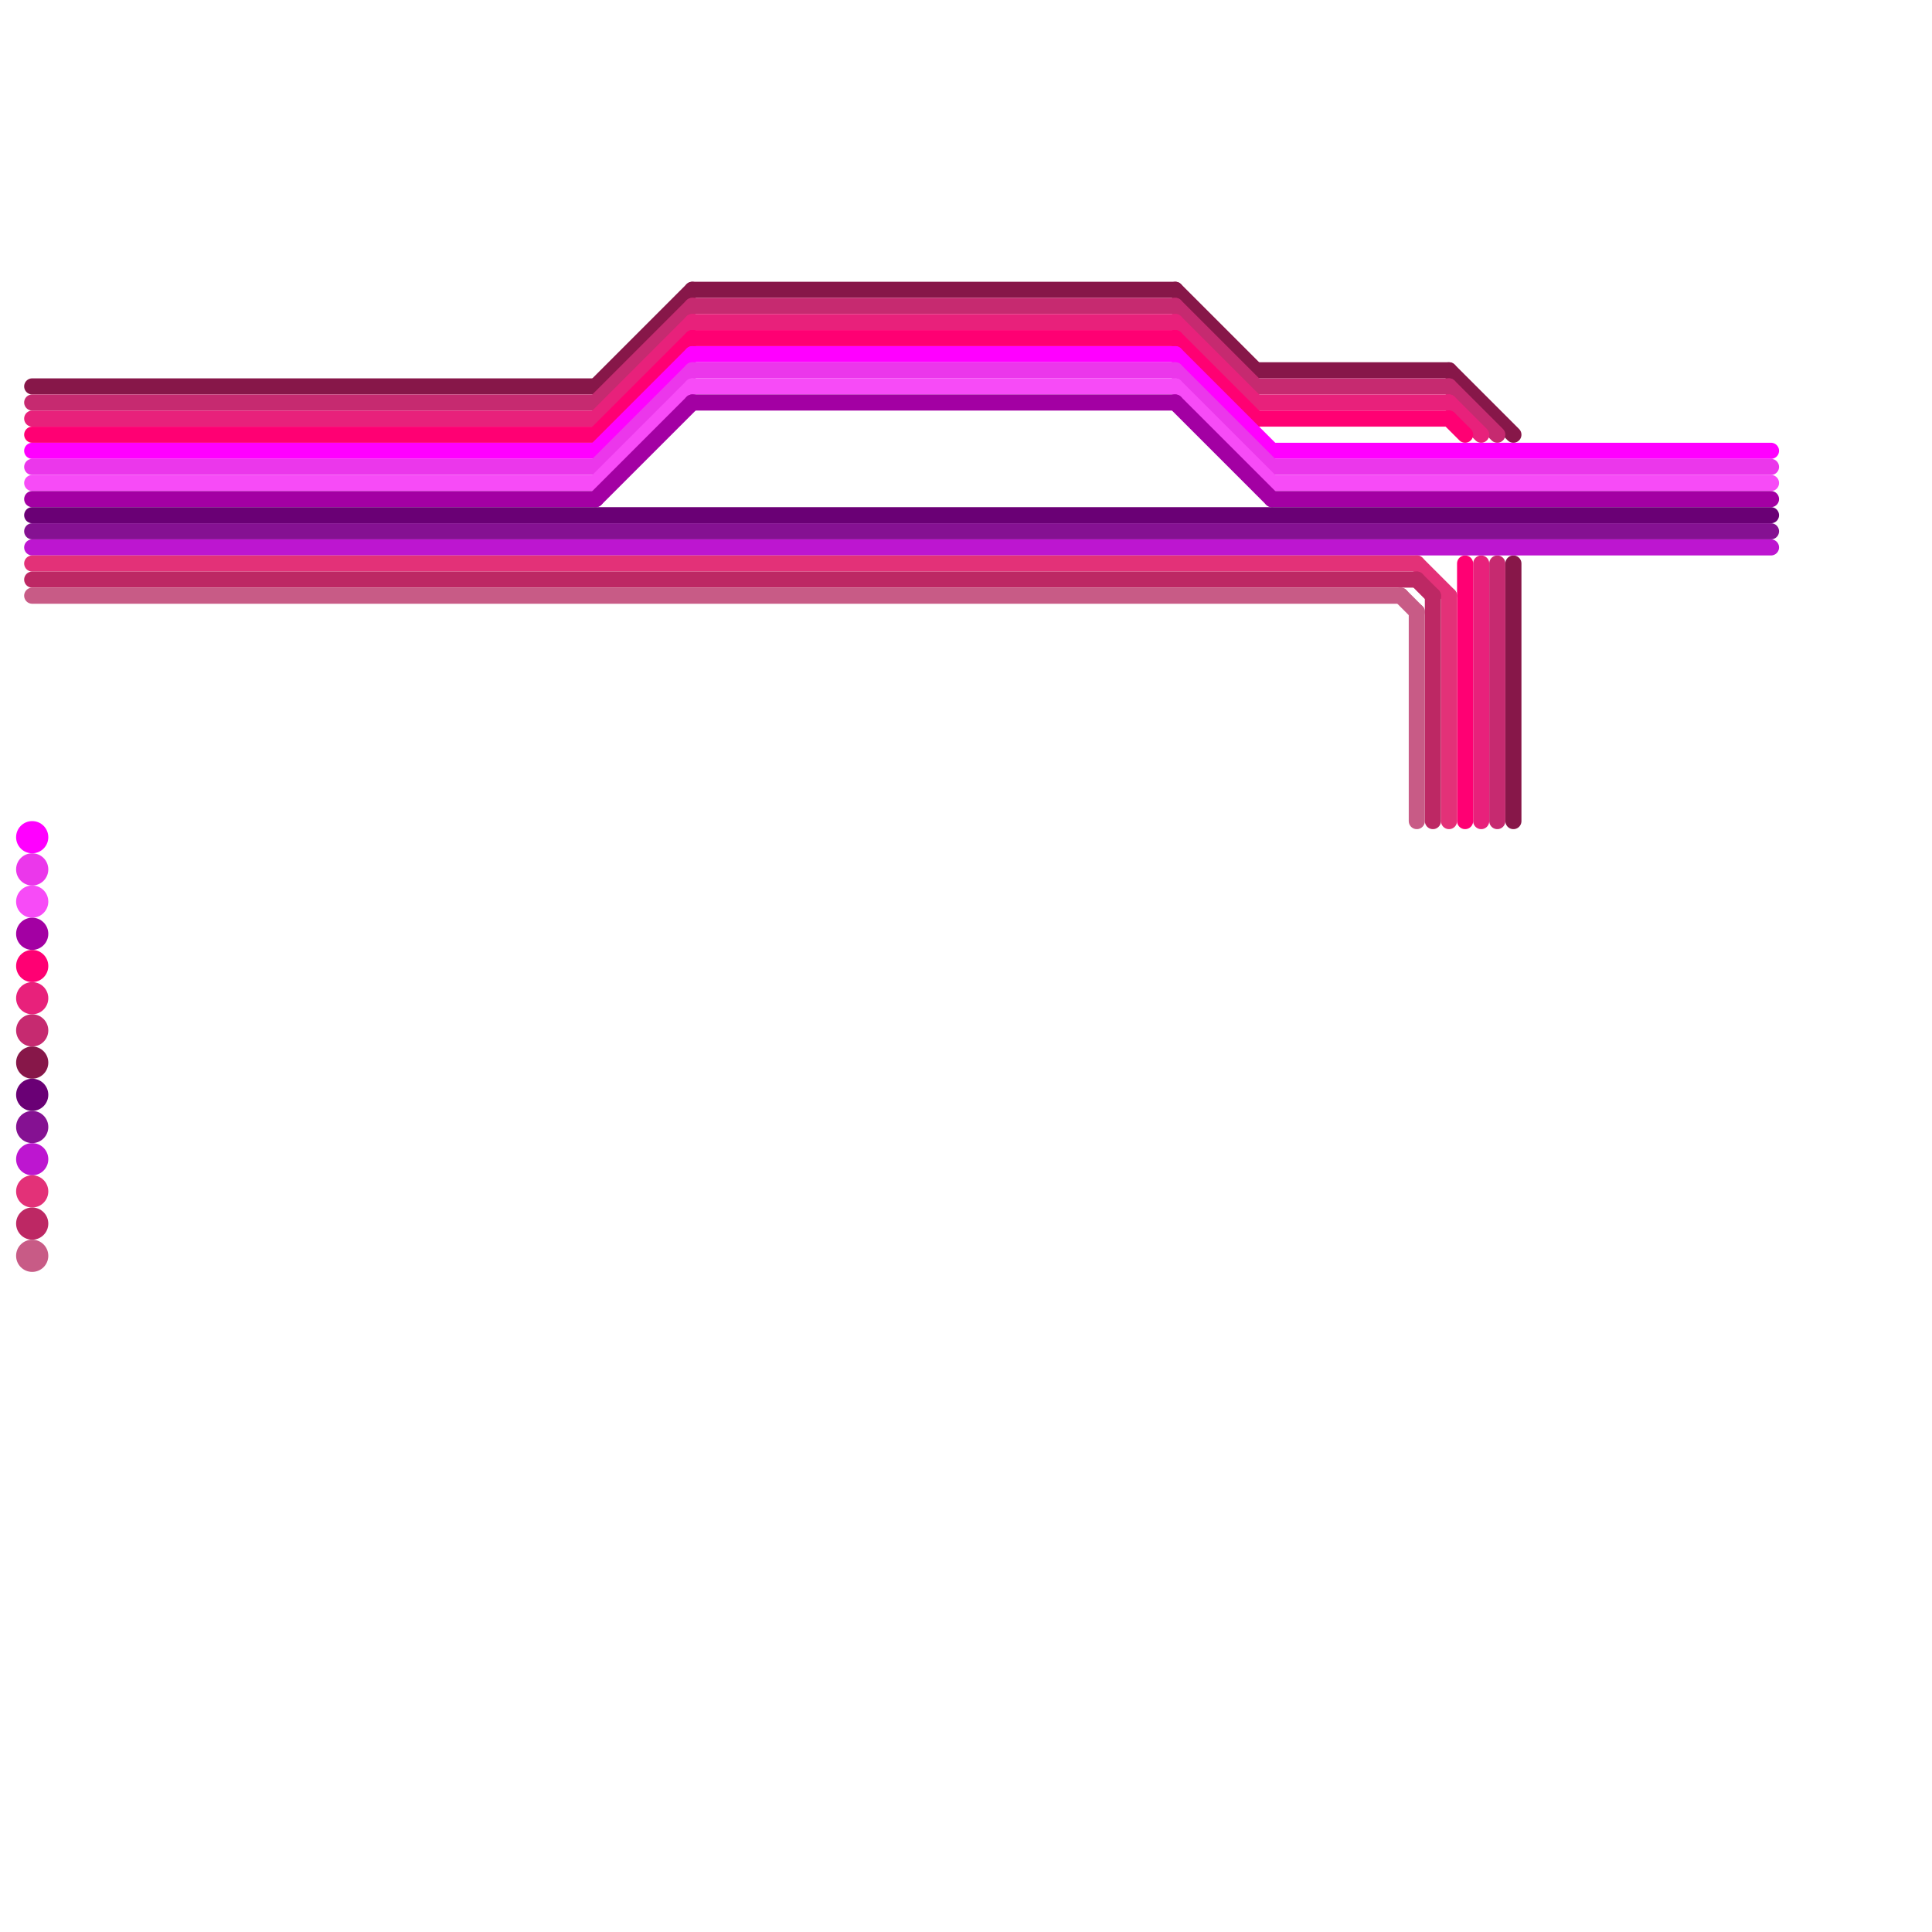
<svg version="1.1" xmlns="http://www.w3.org/2000/svg" viewBox="0 0 120 120">
<style>text { font: 1px Helvetica; font-weight: 600; white-space: pre; dominant-baseline: central; } line { stroke-width: 1; fill: none; stroke-linecap: round; stroke-linejoin: round; } .c0 { stroke: #871749 } .c1 { stroke: #c62a70 } .c2 { stroke: #e8217b } .c3 { stroke: #ff0073 } .c4 { stroke: #ff00ff } .c5 { stroke: #eb37eb } .c6 { stroke: #f74bf7 } .c7 { stroke: #a300a3 } .c8 { stroke: #6a0075 } .c9 { stroke: #851192 } .c10 { stroke: #bd16d0 } .c11 { stroke: #e33178 } .c12 { stroke: #bd2864 } .c13 { stroke: #c85b86 }</style><defs><g id="wm-xf"><circle r="1.2" fill="#000"/><circle r="0.9" fill="#fff"/><circle r="0.6" fill="#000"/><circle r="0.3" fill="#fff"/></g><g id="wm"><circle r="0.6" fill="#000"/><circle r="0.3" fill="#fff"/></g></defs><line class="c0" x1="94" y1="35" x2="94" y2="51"/><line class="c0" x1="43" y1="18" x2="73" y2="18"/><line class="c0" x1="90" y1="23" x2="94" y2="27"/><line class="c0" x1="2" y1="24" x2="37" y2="24"/><line class="c0" x1="78" y1="23" x2="90" y2="23"/><line class="c0" x1="37" y1="24" x2="43" y2="18"/><line class="c0" x1="73" y1="18" x2="78" y2="23"/><circle cx="2" cy="66" r="1" fill="#871749" /><line class="c1" x1="73" y1="19" x2="78" y2="24"/><line class="c1" x1="93" y1="35" x2="93" y2="51"/><line class="c1" x1="43" y1="19" x2="73" y2="19"/><line class="c1" x1="37" y1="25" x2="43" y2="19"/><line class="c1" x1="2" y1="25" x2="37" y2="25"/><line class="c1" x1="90" y1="24" x2="93" y2="27"/><line class="c1" x1="78" y1="24" x2="90" y2="24"/><circle cx="2" cy="64" r="1" fill="#c62a70" /><line class="c2" x1="90" y1="25" x2="92" y2="27"/><line class="c2" x1="43" y1="20" x2="73" y2="20"/><line class="c2" x1="78" y1="25" x2="90" y2="25"/><line class="c2" x1="2" y1="26" x2="37" y2="26"/><line class="c2" x1="92" y1="35" x2="92" y2="51"/><line class="c2" x1="37" y1="26" x2="43" y2="20"/><line class="c2" x1="73" y1="20" x2="78" y2="25"/><circle cx="2" cy="62" r="1" fill="#e8217b" /><line class="c3" x1="73" y1="21" x2="78" y2="26"/><line class="c3" x1="90" y1="26" x2="91" y2="27"/><line class="c3" x1="43" y1="21" x2="73" y2="21"/><line class="c3" x1="2" y1="27" x2="37" y2="27"/><line class="c3" x1="91" y1="35" x2="91" y2="51"/><line class="c3" x1="78" y1="26" x2="90" y2="26"/><line class="c3" x1="37" y1="27" x2="43" y2="21"/><circle cx="2" cy="60" r="1" fill="#ff0073" /><line class="c4" x1="2" y1="28" x2="37" y2="28"/><line class="c4" x1="43" y1="22" x2="73" y2="22"/><line class="c4" x1="79" y1="28" x2="110" y2="28"/><line class="c4" x1="73" y1="22" x2="79" y2="28"/><line class="c4" x1="37" y1="28" x2="43" y2="22"/><circle cx="2" cy="52" r="1" fill="#ff00ff" /><line class="c5" x1="79" y1="29" x2="110" y2="29"/><line class="c5" x1="2" y1="29" x2="37" y2="29"/><line class="c5" x1="43" y1="23" x2="73" y2="23"/><line class="c5" x1="37" y1="29" x2="43" y2="23"/><line class="c5" x1="73" y1="23" x2="79" y2="29"/><circle cx="2" cy="54" r="1" fill="#eb37eb" /><line class="c6" x1="79" y1="30" x2="110" y2="30"/><line class="c6" x1="73" y1="24" x2="79" y2="30"/><line class="c6" x1="43" y1="24" x2="73" y2="24"/><line class="c6" x1="2" y1="30" x2="37" y2="30"/><line class="c6" x1="37" y1="30" x2="43" y2="24"/><circle cx="2" cy="56" r="1" fill="#f74bf7" /><line class="c7" x1="79" y1="31" x2="110" y2="31"/><line class="c7" x1="2" y1="31" x2="37" y2="31"/><line class="c7" x1="43" y1="25" x2="73" y2="25"/><line class="c7" x1="73" y1="25" x2="79" y2="31"/><line class="c7" x1="37" y1="31" x2="43" y2="25"/><circle cx="2" cy="58" r="1" fill="#a300a3" /><line class="c8" x1="2" y1="32" x2="110" y2="32"/><circle cx="2" cy="68" r="1" fill="#6a0075" /><line class="c9" x1="2" y1="33" x2="110" y2="33"/><circle cx="2" cy="70" r="1" fill="#851192" /><line class="c10" x1="2" y1="34" x2="110" y2="34"/><circle cx="2" cy="72" r="1" fill="#bd16d0" /><line class="c11" x1="2" y1="35" x2="88" y2="35"/><line class="c11" x1="90" y1="37" x2="90" y2="51"/><line class="c11" x1="88" y1="35" x2="90" y2="37"/><circle cx="2" cy="74" r="1" fill="#e33178" /><line class="c12" x1="89" y1="37" x2="89" y2="51"/><line class="c12" x1="88" y1="36" x2="89" y2="37"/><line class="c12" x1="2" y1="36" x2="88" y2="36"/><circle cx="2" cy="76" r="1" fill="#bd2864" /><line class="c13" x1="87" y1="37" x2="88" y2="38"/><line class="c13" x1="2" y1="37" x2="87" y2="37"/><line class="c13" x1="88" y1="38" x2="88" y2="51"/><circle cx="2" cy="78" r="1" fill="#c85b86" />
</svg>
